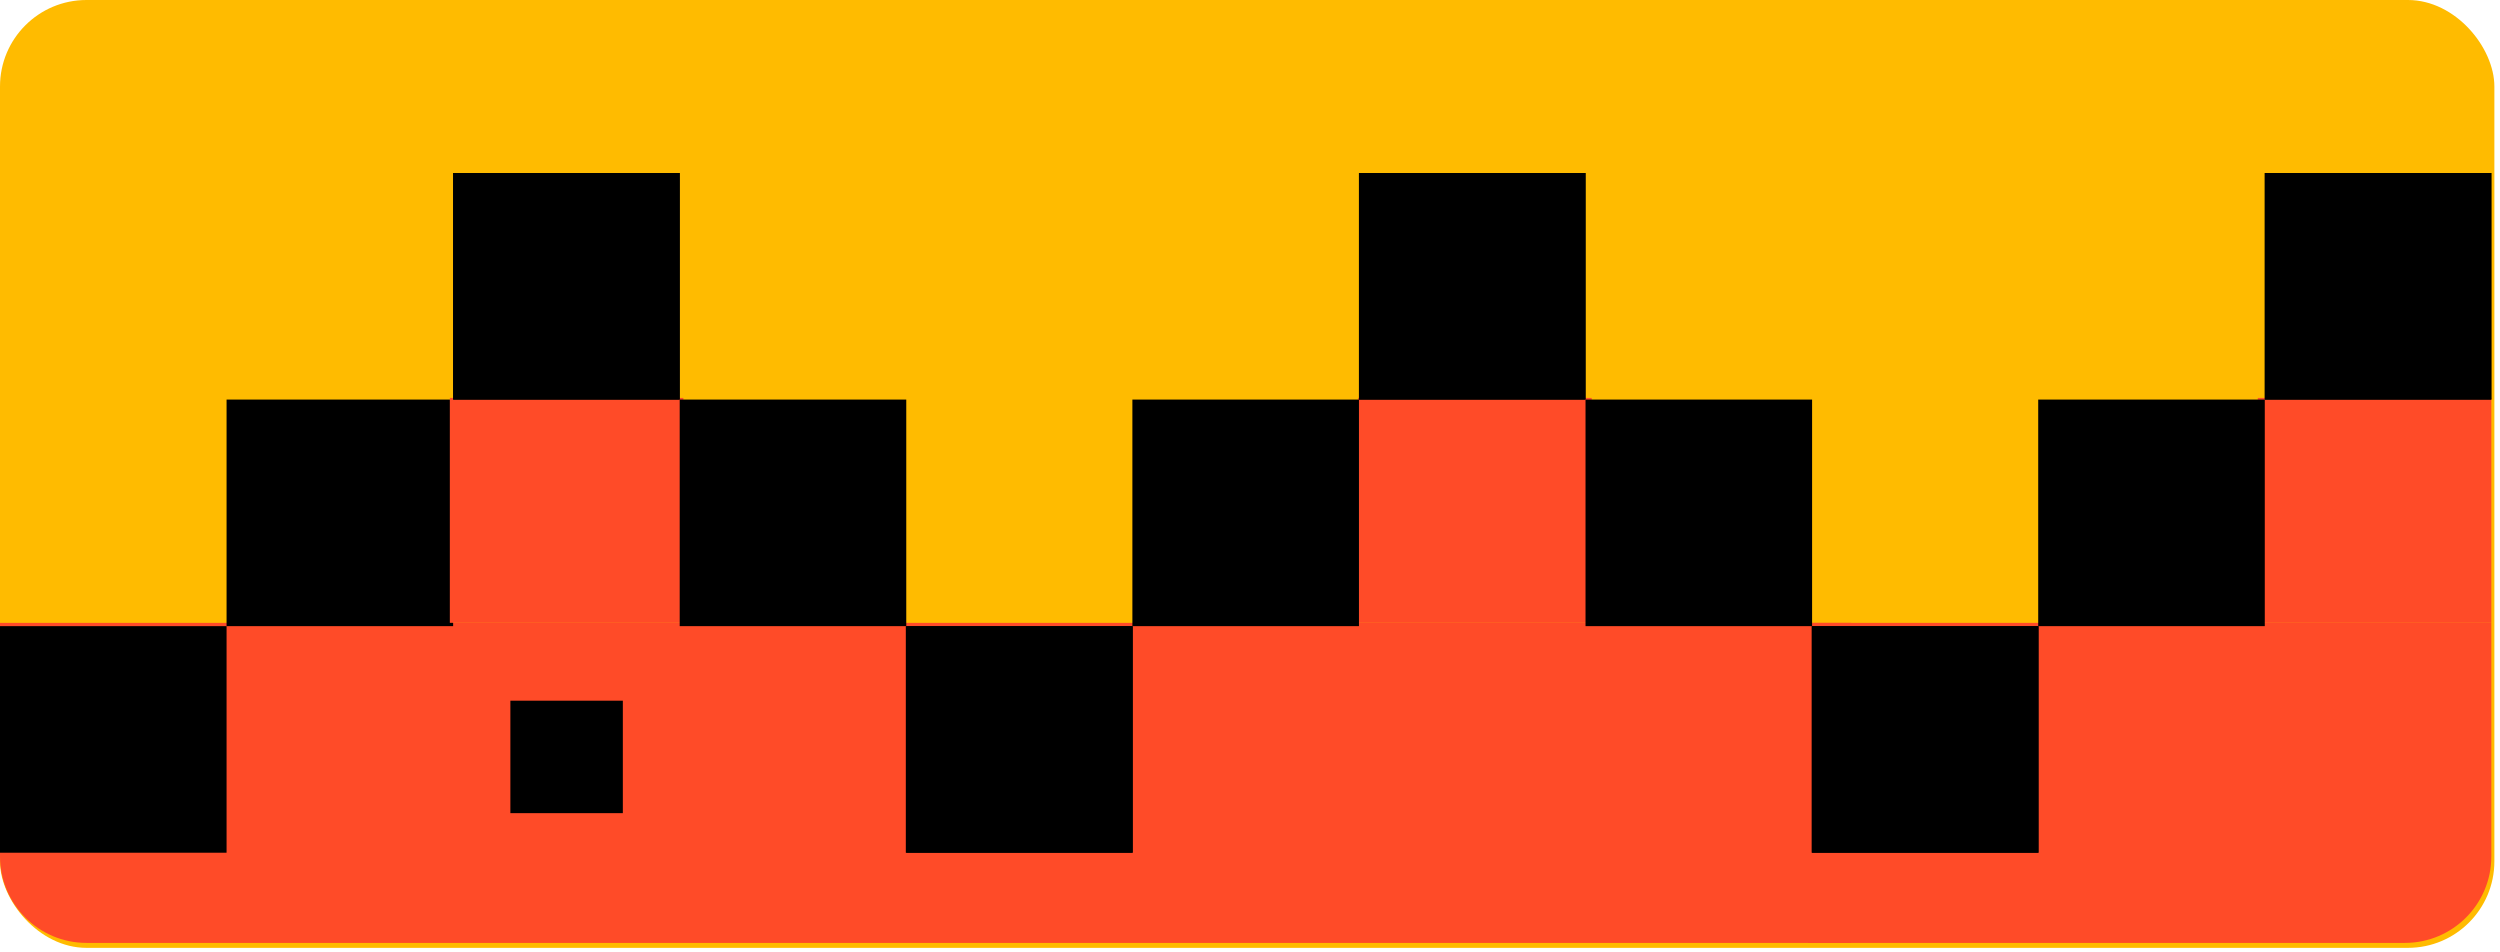 <svg width="289" height="110" viewBox="0 0 289 110" fill="none" xmlns="http://www.w3.org/2000/svg">
<rect width="288.35" height="109.573" rx="10" fill="#FFBB00"/>
<rect x="123" y="54" width="14.25" height="9" fill="#FFBB00"/>
<rect x="180" y="45" width="14.24" height="18" fill="#FFBB00"/>
<path d="M0 72H214V109H10C4.477 109 0 104.523 0 99V72Z" fill="#FF4B28"/>
<path d="M209 72H288V99C288 104.523 283.523 109 278 109H209V72Z" fill="#FF4B28"/>
<rect y="98.574" width="26.191" height="26.191" transform="rotate(-90 0 98.574)" fill="black"/>
<rect x="26.191" y="72.382" width="26.191" height="26.191" transform="rotate(-90 26.191 72.382)" fill="black"/>
<rect x="52" y="72" width="26" height="27" transform="rotate(-90 52 72)" fill="#FF4B28"/>
<rect x="157" y="72" width="26" height="27" transform="rotate(-90 157 72)" fill="#FF4B28"/>
<rect x="261" y="72" width="26" height="27" transform="rotate(-90 261 72)" fill="#FF4B28"/>
<rect x="52.382" y="46.191" width="26.191" height="26.191" transform="rotate(-90 52.382 46.191)" fill="black"/>
<rect width="26.191" height="26.191" transform="matrix(-4.37114e-08 -1 -1 4.37114e-08 130.955 98.574)" fill="black"/>
<rect width="26.191" height="26.191" transform="matrix(-4.37114e-08 -1 -1 4.37114e-08 104.764 72.382)" fill="black"/>
<rect width="26.191" height="26.191" transform="matrix(-4.37114e-08 -1 -1 4.37114e-08 78.573 46.191)" fill="black"/>
<rect x="104.713" y="98.574" width="26.191" height="26.191" transform="rotate(-90 104.713 98.574)" fill="black"/>
<rect x="130.904" y="72.382" width="26.191" height="26.191" transform="rotate(-90 130.904 72.382)" fill="black"/>
<rect x="157.095" y="46.191" width="26.191" height="26.191" transform="rotate(-90 157.095 46.191)" fill="black"/>
<rect width="26.191" height="26.191" transform="matrix(-4.37114e-08 -1 -1 4.37114e-08 235.668 98.574)" fill="black"/>
<rect width="26.191" height="26.191" transform="matrix(-4.37114e-08 -1 -1 4.37114e-08 209.478 72.382)" fill="black"/>
<rect width="26.191" height="26.191" transform="matrix(-4.37114e-08 -1 -1 4.37114e-08 183.286 46.191)" fill="black"/>
<rect x="209.427" y="98.574" width="26.191" height="26.191" transform="rotate(-90 209.427 98.574)" fill="black"/>
<rect x="235.617" y="72.382" width="26.191" height="26.191" transform="rotate(-90 235.617 72.382)" fill="black"/>
<rect x="261.809" y="46.191" width="26.191" height="26.191" transform="rotate(-90 261.809 46.191)" fill="black"/>
<rect width="26.191" height="26.191" transform="matrix(-4.37114e-08 -1 -1 4.37114e-08 288 46.191)" fill="black"/>
<rect x="59" y="81" width="13" height="13" fill="black"/>
</svg>
